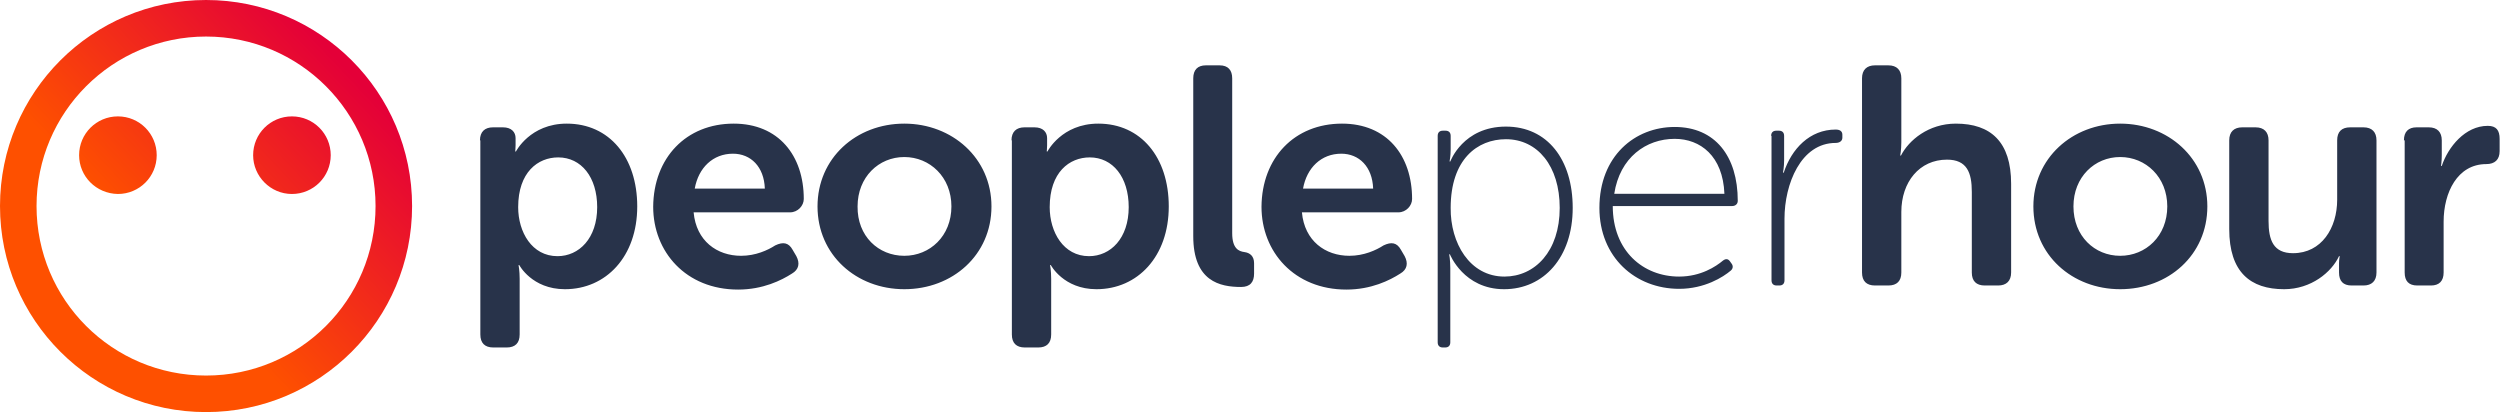 <svg xmlns="http://www.w3.org/2000/svg" xmlns:xlink="http://www.w3.org/1999/xlink" viewBox="0 0 182 30"><defs><linearGradient x1="38.001%" y1="62.053%" x2="85.099%" y2="17.713%" id="__2QEraZd__linearGradient-1"><stop stop-color="#FE5000" offset="0%"></stop><stop stop-color="#E40038" offset="100%"></stop></linearGradient></defs><g id="__2QEraZd__header-v3" stroke="none" stroke-width="1" fill="none" fill-rule="evenodd"><g id="__2QEraZd__Non-logged-in" transform="translate(-30, -25)" fill-rule="nonzero"><g id="__2QEraZd__header"><g id="__2QEraZd__upper-nav"><g id="__2QEraZd__logo--header" transform="translate(30, 25)"><path d="M175.006,10.216 C175.006,9.595 175.33,9.27 175.924,9.27 L176.815,9.27 C177.436,9.27 177.761,9.622 177.761,10.216 L177.761,11.297 C177.761,11.73 177.707,12.081 177.707,12.081 L177.761,12.081 C178.22,10.703 179.462,9.162 181.109,9.162 C181.73,9.162 181.973,9.486 181.973,10.108 L181.973,11 C181.973,11.622 181.622,11.946 181.001,11.946 C178.895,11.946 177.896,14.027 177.896,16.135 L177.896,19.838 C177.896,20.459 177.572,20.784 176.977,20.784 L175.978,20.784 C175.357,20.784 175.06,20.459 175.06,19.838 L175.06,10.216 L175.006,10.216 Z M162.288,10.216 C162.288,9.595 162.639,9.27 163.233,9.27 L164.205,9.27 C164.826,9.27 165.15,9.622 165.15,10.216 L165.15,16.081 C165.15,17.486 165.501,18.432 166.932,18.432 C169.012,18.432 170.146,16.595 170.146,14.541 L170.146,10.216 C170.146,9.595 170.47,9.27 171.091,9.27 L172.063,9.27 C172.684,9.27 173.008,9.622 173.008,10.216 L173.008,19.838 C173.008,20.459 172.657,20.784 172.063,20.784 L171.199,20.784 C170.578,20.784 170.281,20.459 170.281,19.838 L170.281,19.162 C170.281,18.892 170.335,18.649 170.335,18.649 L170.281,18.649 C169.741,19.811 168.255,21.054 166.284,21.054 C163.827,21.054 162.288,19.811 162.288,16.676 L162.288,10.216 Z M154.349,9 C157.832,9 160.695,11.514 160.695,15.027 C160.695,18.568 157.859,21.054 154.349,21.054 C150.866,21.054 148.03,18.568 148.03,15.027 C148.03,11.514 150.866,9 154.349,9 Z M154.349,18.622 C156.212,18.622 157.778,17.189 157.778,15.027 C157.778,12.892 156.212,11.432 154.349,11.432 C152.486,11.432 150.947,12.892 150.947,15.027 C150.947,17.189 152.486,18.622 154.349,18.622 Z M135.555,5.703 C135.555,5.081 135.906,4.757 136.5,4.757 L137.472,4.757 C138.093,4.757 138.417,5.108 138.417,5.703 L138.417,10.351 C138.417,10.919 138.336,11.324 138.336,11.324 L138.39,11.324 C138.957,10.216 140.388,9 142.387,9 C144.925,9 146.41,10.324 146.41,13.378 L146.41,19.838 C146.41,20.459 146.059,20.784 145.465,20.784 L144.493,20.784 C143.872,20.784 143.548,20.459 143.548,19.838 L143.548,13.973 C143.548,12.568 143.197,11.622 141.739,11.622 C139.74,11.622 138.417,13.243 138.417,15.432 L138.417,19.838 C138.417,20.459 138.093,20.784 137.472,20.784 L136.5,20.784 C135.879,20.784 135.555,20.459 135.555,19.838 L135.555,5.703 Z M128.939,9.892 C128.939,9.649 129.074,9.514 129.317,9.514 L129.506,9.514 C129.749,9.514 129.884,9.649 129.884,9.892 L129.884,11.649 C129.884,12.162 129.803,12.568 129.803,12.568 L129.857,12.568 C130.424,10.838 131.747,9.432 133.638,9.432 C133.962,9.432 134.124,9.568 134.124,9.811 L134.124,10.027 C134.124,10.27 133.908,10.405 133.638,10.405 C131.099,10.405 129.911,13.405 129.911,15.919 L129.911,20.405 C129.911,20.649 129.776,20.784 129.533,20.784 L129.344,20.784 C129.101,20.784 128.966,20.649 128.966,20.405 L128.966,9.892 L128.939,9.892 Z M121.918,9.243 C124.862,9.243 126.509,11.378 126.509,14.622 C126.509,14.865 126.32,15 126.104,15 L117.409,15 C117.409,18.27 119.623,20.135 122.242,20.135 C123.809,20.135 124.916,19.405 125.429,18.973 C125.645,18.811 125.807,18.838 125.942,19.027 L126.077,19.216 C126.185,19.378 126.158,19.568 125.996,19.703 C125.456,20.162 124.106,21.027 122.242,21.027 C119.056,21.027 116.437,18.73 116.437,15.135 C116.437,11.351 119.029,9.243 121.918,9.243 Z M125.537,14.108 C125.429,11.351 123.782,10.108 121.918,10.108 C119.839,10.108 117.922,11.459 117.517,14.108 L125.537,14.108 Z M104.664,9.892 C104.664,9.649 104.799,9.514 105.042,9.514 L105.231,9.514 C105.474,9.514 105.609,9.649 105.609,9.892 L105.609,10.865 C105.609,11.378 105.528,11.757 105.528,11.757 L105.582,11.757 C105.582,11.757 106.5,9.216 109.632,9.216 C112.656,9.216 114.493,11.622 114.493,15.135 C114.493,18.73 112.386,21.054 109.497,21.054 C106.554,21.054 105.555,18.514 105.555,18.514 L105.501,18.514 C105.501,18.514 105.582,18.919 105.582,19.514 L105.582,24.919 C105.582,25.162 105.447,25.297 105.204,25.297 L105.042,25.297 C104.799,25.297 104.664,25.162 104.664,24.919 L104.664,9.892 Z M109.524,20.135 C111.738,20.135 113.547,18.297 113.547,15.135 C113.547,12.081 111.927,10.135 109.632,10.135 C107.553,10.135 105.609,11.595 105.609,15.135 C105.582,17.676 106.986,20.135 109.524,20.135 Z M97.697,9 C100.964,9 102.8,11.324 102.8,14.486 C102.8,14.973 102.368,15.459 101.801,15.459 L94.78,15.459 C94.969,17.541 96.482,18.622 98.237,18.622 C99.29,18.622 100.181,18.216 100.721,17.865 C101.288,17.595 101.693,17.649 101.99,18.189 L102.26,18.649 C102.53,19.162 102.449,19.622 101.936,19.919 C101.18,20.405 99.83,21.081 98.021,21.081 C94.213,21.081 91.837,18.324 91.837,15.054 C91.864,11.486 94.24,9 97.697,9 Z M99.965,13.73 C99.911,12.135 98.939,11.189 97.643,11.189 C96.185,11.189 95.131,12.216 94.861,13.73 L99.965,13.73 Z M86.869,5.703 C86.869,5.081 87.193,4.757 87.787,4.757 L88.786,4.757 C89.407,4.757 89.704,5.108 89.704,5.703 L89.704,16.973 C89.704,18.108 90.19,18.297 90.595,18.351 C91,18.405 91.297,18.649 91.297,19.162 L91.297,19.919 C91.297,20.514 91.027,20.892 90.352,20.892 C88.813,20.892 86.869,20.486 86.869,17.189 L86.869,5.703 Z M73.637,10.216 C73.637,9.595 73.988,9.27 74.582,9.27 L75.311,9.27 C75.932,9.27 76.229,9.622 76.229,10.054 L76.229,10.568 C76.229,10.811 76.202,11.027 76.202,11.027 L76.256,11.027 C76.256,11.027 77.282,9 79.956,9 C83.061,9 85.086,11.459 85.086,15.027 C85.086,18.676 82.818,21.054 79.821,21.054 C77.418,21.054 76.499,19.297 76.499,19.297 L76.445,19.297 C76.445,19.297 76.526,19.703 76.526,20.297 L76.526,24.351 C76.526,24.973 76.202,25.297 75.581,25.297 L74.609,25.297 C73.988,25.297 73.664,24.973 73.664,24.351 L73.664,10.216 L73.637,10.216 Z M79.281,18.649 C80.847,18.649 82.17,17.351 82.17,15.081 C82.17,12.892 81.009,11.459 79.335,11.459 C77.85,11.459 76.418,12.541 76.418,15.081 C76.418,16.892 77.418,18.649 79.281,18.649 Z M65.833,9 C69.317,9 72.179,11.514 72.179,15.027 C72.179,18.568 69.344,21.054 65.833,21.054 C62.35,21.054 59.515,18.568 59.515,15.027 C59.515,11.514 62.323,9 65.833,9 Z M65.833,18.622 C67.696,18.622 69.263,17.189 69.263,15.027 C69.263,12.892 67.696,11.432 65.833,11.432 C63.97,11.432 62.431,12.892 62.431,15.027 C62.404,17.189 63.943,18.622 65.833,18.622 Z M53.412,9 C56.679,9 58.515,11.324 58.515,14.486 C58.515,14.973 58.083,15.459 57.516,15.459 L50.496,15.459 C50.685,17.541 52.197,18.622 53.952,18.622 C55.005,18.622 55.896,18.216 56.436,17.865 C57.003,17.595 57.408,17.649 57.705,18.189 L57.975,18.649 C58.245,19.162 58.164,19.622 57.651,19.919 C56.895,20.405 55.545,21.081 53.736,21.081 C49.928,21.081 47.552,18.324 47.552,15.054 C47.579,11.486 49.955,9 53.412,9 Z M55.68,13.73 C55.626,12.135 54.654,11.189 53.358,11.189 C51.9,11.189 50.847,12.216 50.577,13.73 L55.68,13.73 Z M34.942,10.216 C34.942,9.595 35.293,9.27 35.887,9.27 L36.616,9.27 C37.237,9.27 37.534,9.622 37.534,10.054 L37.534,10.568 C37.534,10.811 37.507,11.027 37.507,11.027 L37.561,11.027 C37.561,11.027 38.587,9 41.261,9 C44.366,9 46.391,11.459 46.391,15.027 C46.391,18.676 44.123,21.054 41.126,21.054 C38.722,21.054 37.804,19.297 37.804,19.297 L37.75,19.297 C37.75,19.297 37.831,19.703 37.831,20.297 L37.831,24.351 C37.831,24.973 37.507,25.297 36.886,25.297 L35.914,25.297 C35.293,25.297 34.969,24.973 34.969,24.351 L34.969,10.216 L34.942,10.216 Z M40.585,18.649 C42.152,18.649 43.475,17.351 43.475,15.081 C43.475,12.892 42.314,11.459 40.639,11.459 C39.154,11.459 37.723,12.541 37.723,15.081 C37.723,16.892 38.722,18.649 40.585,18.649 Z" id="__2QEraZd__Combined-Shape" fill="#28334A"></path><path d="M15,2.66 C8.199,2.66 2.66,8.172 2.66,15 C2.66,21.828 8.172,27.34 15,27.34 C21.828,27.34 27.34,21.828 27.34,15 C27.34,8.199 21.828,2.66 15,2.66 Z M30,15 C30,23.282 23.282,30 15,30 C6.718,30 -1.00613962e-16,23.282 -1.00613962e-16,15 C-3.99755767e-15,6.718 6.718,-9.67559366e-14 15,-9.67559366e-14 C23.282,-9.67559366e-14 30,6.718 30,15 Z M8.583,8.473 C10.146,8.473 11.408,9.735 11.408,11.298 C11.408,12.861 10.146,14.122 8.583,14.122 C6.993,14.095 5.759,12.834 5.759,11.298 C5.759,9.735 7.02,8.473 8.583,8.473 Z M21.252,8.473 C22.815,8.473 24.077,9.735 24.077,11.298 C24.077,12.861 22.815,14.122 21.252,14.122 C19.689,14.122 18.428,12.834 18.428,11.298 C18.428,9.735 19.689,8.473 21.252,8.473 Z" id="__2QEraZd__Shape" fill="url(#__2QEraZd__linearGradient-1)"></path></g></g></g></g></g></svg>